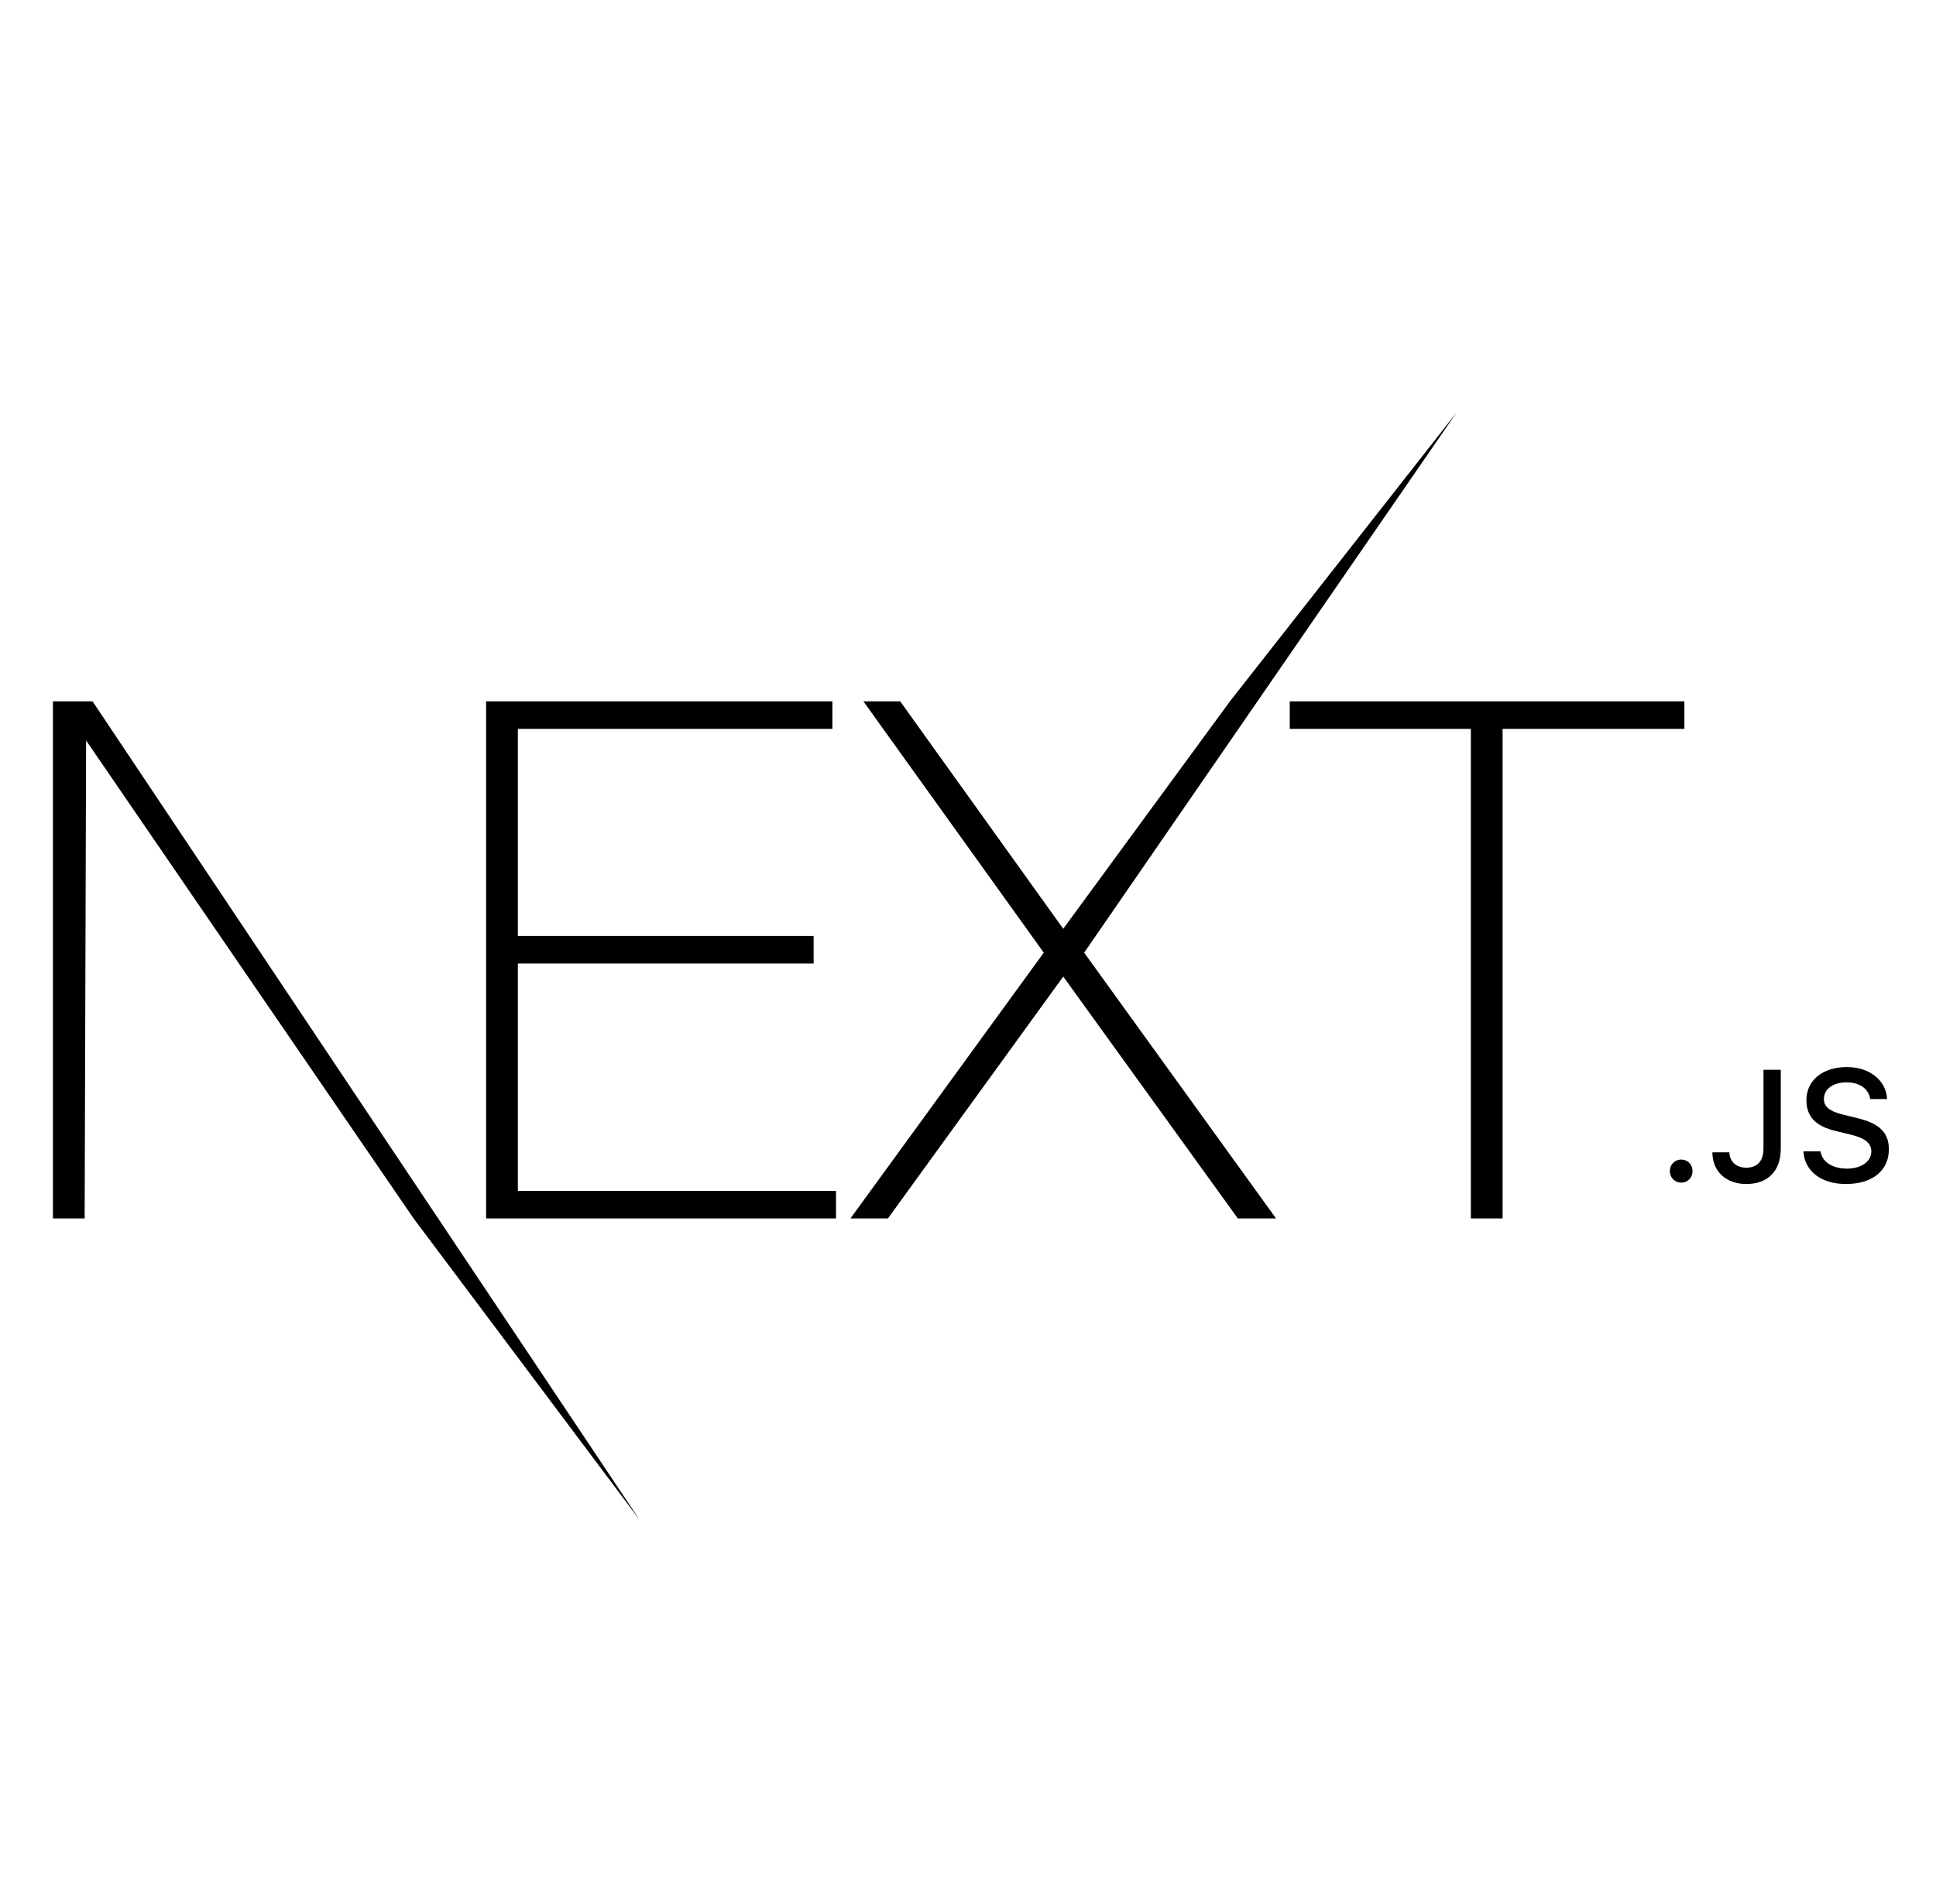 <svg width="61" height="60" viewBox="0 0 61 60" fill="none" xmlns="http://www.w3.org/2000/svg">
<path d="M15.317 22.102H26.227V22.969H16.317V29.496H25.636V30.363H16.317V37.529H26.341V38.396H15.317V22.102ZM27.205 22.102H28.364L33.501 29.268L38.752 22.102L45.894 13L34.16 30.021L40.206 38.396H39.002L33.501 30.774L27.977 38.396H26.796L32.887 30.021L27.205 22.102ZM40.638 22.969V22.102H53.072V22.969H47.344V38.396H46.344V22.969H40.638ZM1.667 22.102H2.917L20.156 47.899L13.032 38.396L2.713 23.334L2.667 38.396H1.667V22.102ZM52.971 37.267C52.767 37.267 52.614 37.109 52.614 36.904C52.614 36.7 52.767 36.541 52.971 36.541C53.178 36.541 53.329 36.7 53.329 36.904C53.329 37.109 53.178 37.267 52.971 37.267ZM53.954 36.312H54.489C54.496 36.602 54.708 36.797 55.019 36.797C55.367 36.797 55.564 36.588 55.564 36.196V33.711H56.109V36.198C56.109 36.904 55.7 37.311 55.024 37.311C54.389 37.311 53.954 36.916 53.954 36.312ZM56.822 36.281H57.362C57.408 36.614 57.734 36.826 58.203 36.826C58.641 36.826 58.962 36.6 58.962 36.288C58.962 36.02 58.758 35.859 58.294 35.75L57.841 35.64C57.206 35.492 56.917 35.185 56.917 34.668C56.917 34.042 57.428 33.626 58.194 33.626C58.907 33.626 59.427 34.042 59.459 34.634H58.928C58.877 34.31 58.595 34.108 58.187 34.108C57.756 34.108 57.469 34.315 57.469 34.632C57.469 34.883 57.654 35.026 58.111 35.134L58.498 35.229C59.218 35.397 59.515 35.689 59.515 36.218C59.515 36.89 58.994 37.311 58.162 37.311C57.384 37.311 56.861 36.909 56.822 36.281Z" fill="black"/>
</svg>
